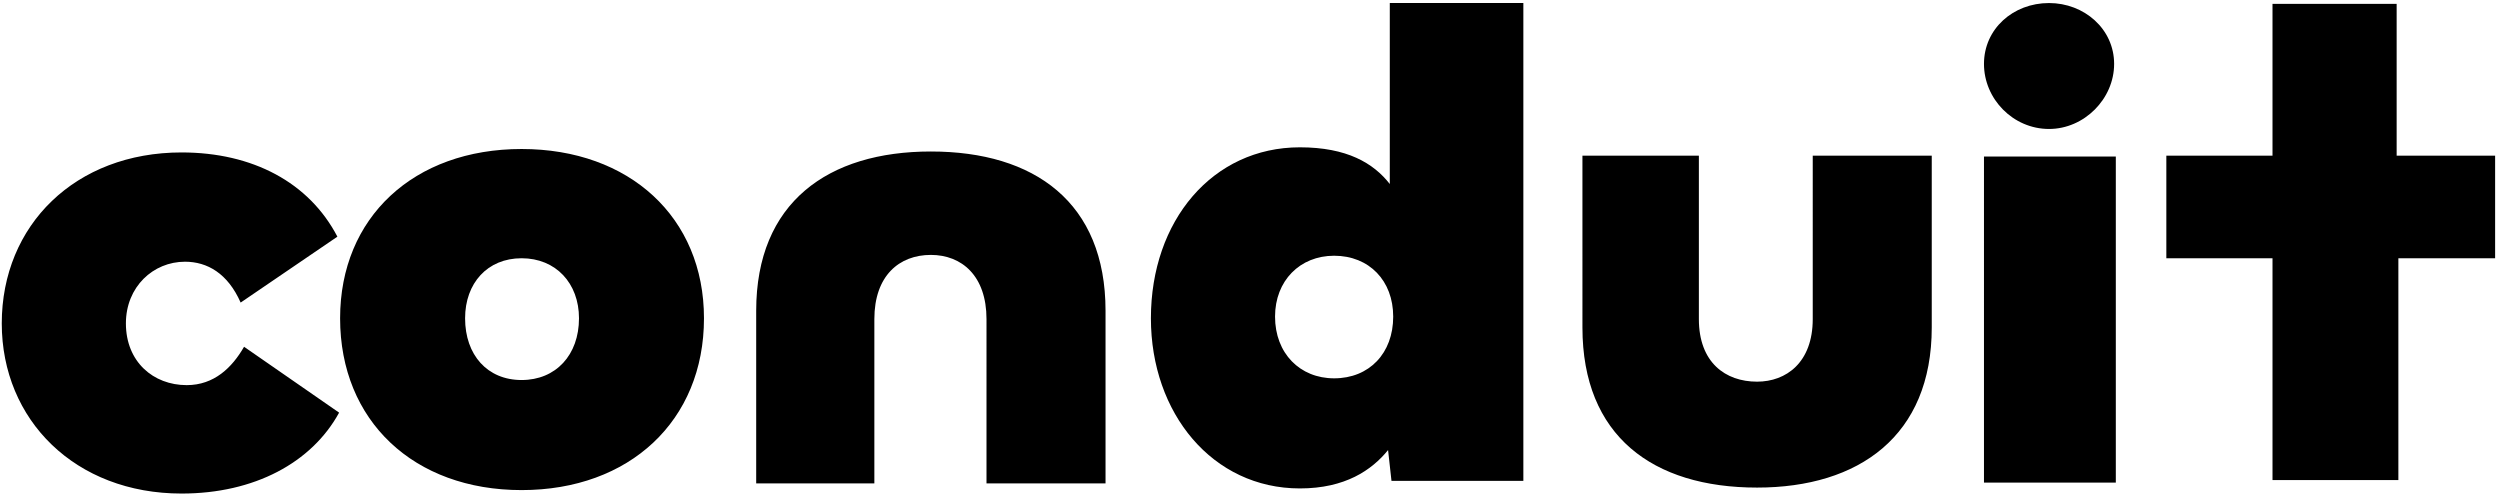 <svg xmlns="http://www.w3.org/2000/svg" width="654" height="130" fill="none"><path fill="#000" fill-rule="evenodd" d="M136.452 99.414c8.96 0 15.013-6.55 15.013-16.148 0-9.167-6.053-15.709-15.013-15.709s-14.783 6.542-14.783 15.709c0 9.598 5.823 16.148 14.783 16.148Zm-47.48-16.148c0-26.4 19.264-44.287 47.48-44.287 28.224 0 47.709 17.887 47.709 44.287 0 26.831-19.485 44.941-47.709 44.941-28.216 0-47.48-18.11-47.48-44.941Zm244.581-.441c0 9.597 6.495 16.147 15.455 16.147 9.182 0 15.455-6.55 15.455-16.147 0-9.383-6.273-15.925-15.455-15.925-8.96 0-15.455 6.542-15.455 15.925Zm6.495-44.287c12.318 0 19.264 4.14 23.522 9.598V.793h34.94v125.01h-34.497l-.893-8.066c-4.259 5.234-11.196 10.036-23.072 10.036-22.843 0-38.97-19.642-38.97-44.51 0-25.53 16.127-44.725 38.97-44.725Zm178.96 2.406h34.49v85.302h-34.49V40.944Zm47.707 26.611V40.716h27.773V1.01h32.475v39.707h25.759v26.839h-86.007Z" clip-rule="evenodd"/><path fill="#000" fill-rule="evenodd" d="M627.413 125.59h-32.925V57.082h32.925v68.508Zm-369.344.867V83.479c0-11.345-6.495-16.795-14.555-16.795-8.288 0-14.783 5.45-14.783 16.795v42.978H197.82V81.301c0-28.363 18.814-41.67 45.694-41.67 27.102 0 45.694 13.307 45.694 41.67v45.156h-31.139Zm186.356-85.74V83.48c0 11.344 6.937 16.363 15.226 16.363 7.617 0 14.562-5.019 14.562-16.364V40.718h31.132v44.948c0 28.363-19.035 41.886-45.694 41.886-27.323 0-45.686-13.523-45.686-41.886V40.717h30.46Zm108.63-23.997c0 9.168-7.838 17.018-17.028 17.018-9.402 0-17.019-7.85-17.019-17.017 0-9.16 7.617-15.925 17.019-15.925 9.19 0 17.028 6.766 17.028 15.925ZM47.498 39.878c18.592 0 33.368 7.858 40.763 22.035L62.953 79.154c-3.366-7.635-8.739-10.69-14.562-10.69-8.289 0-15.455 6.542-15.455 16.14 0 10.036 7.166 16.147 15.905 16.147 7.167 0 11.868-4.58 15.005-10.037l24.866 17.233c-7.175 13.092-22.18 21.166-41.214 21.166-27.773 0-47.037-19.195-47.037-44.51 0-25.737 19.264-44.725 47.037-44.725Z" clip-rule="evenodd"/></svg>